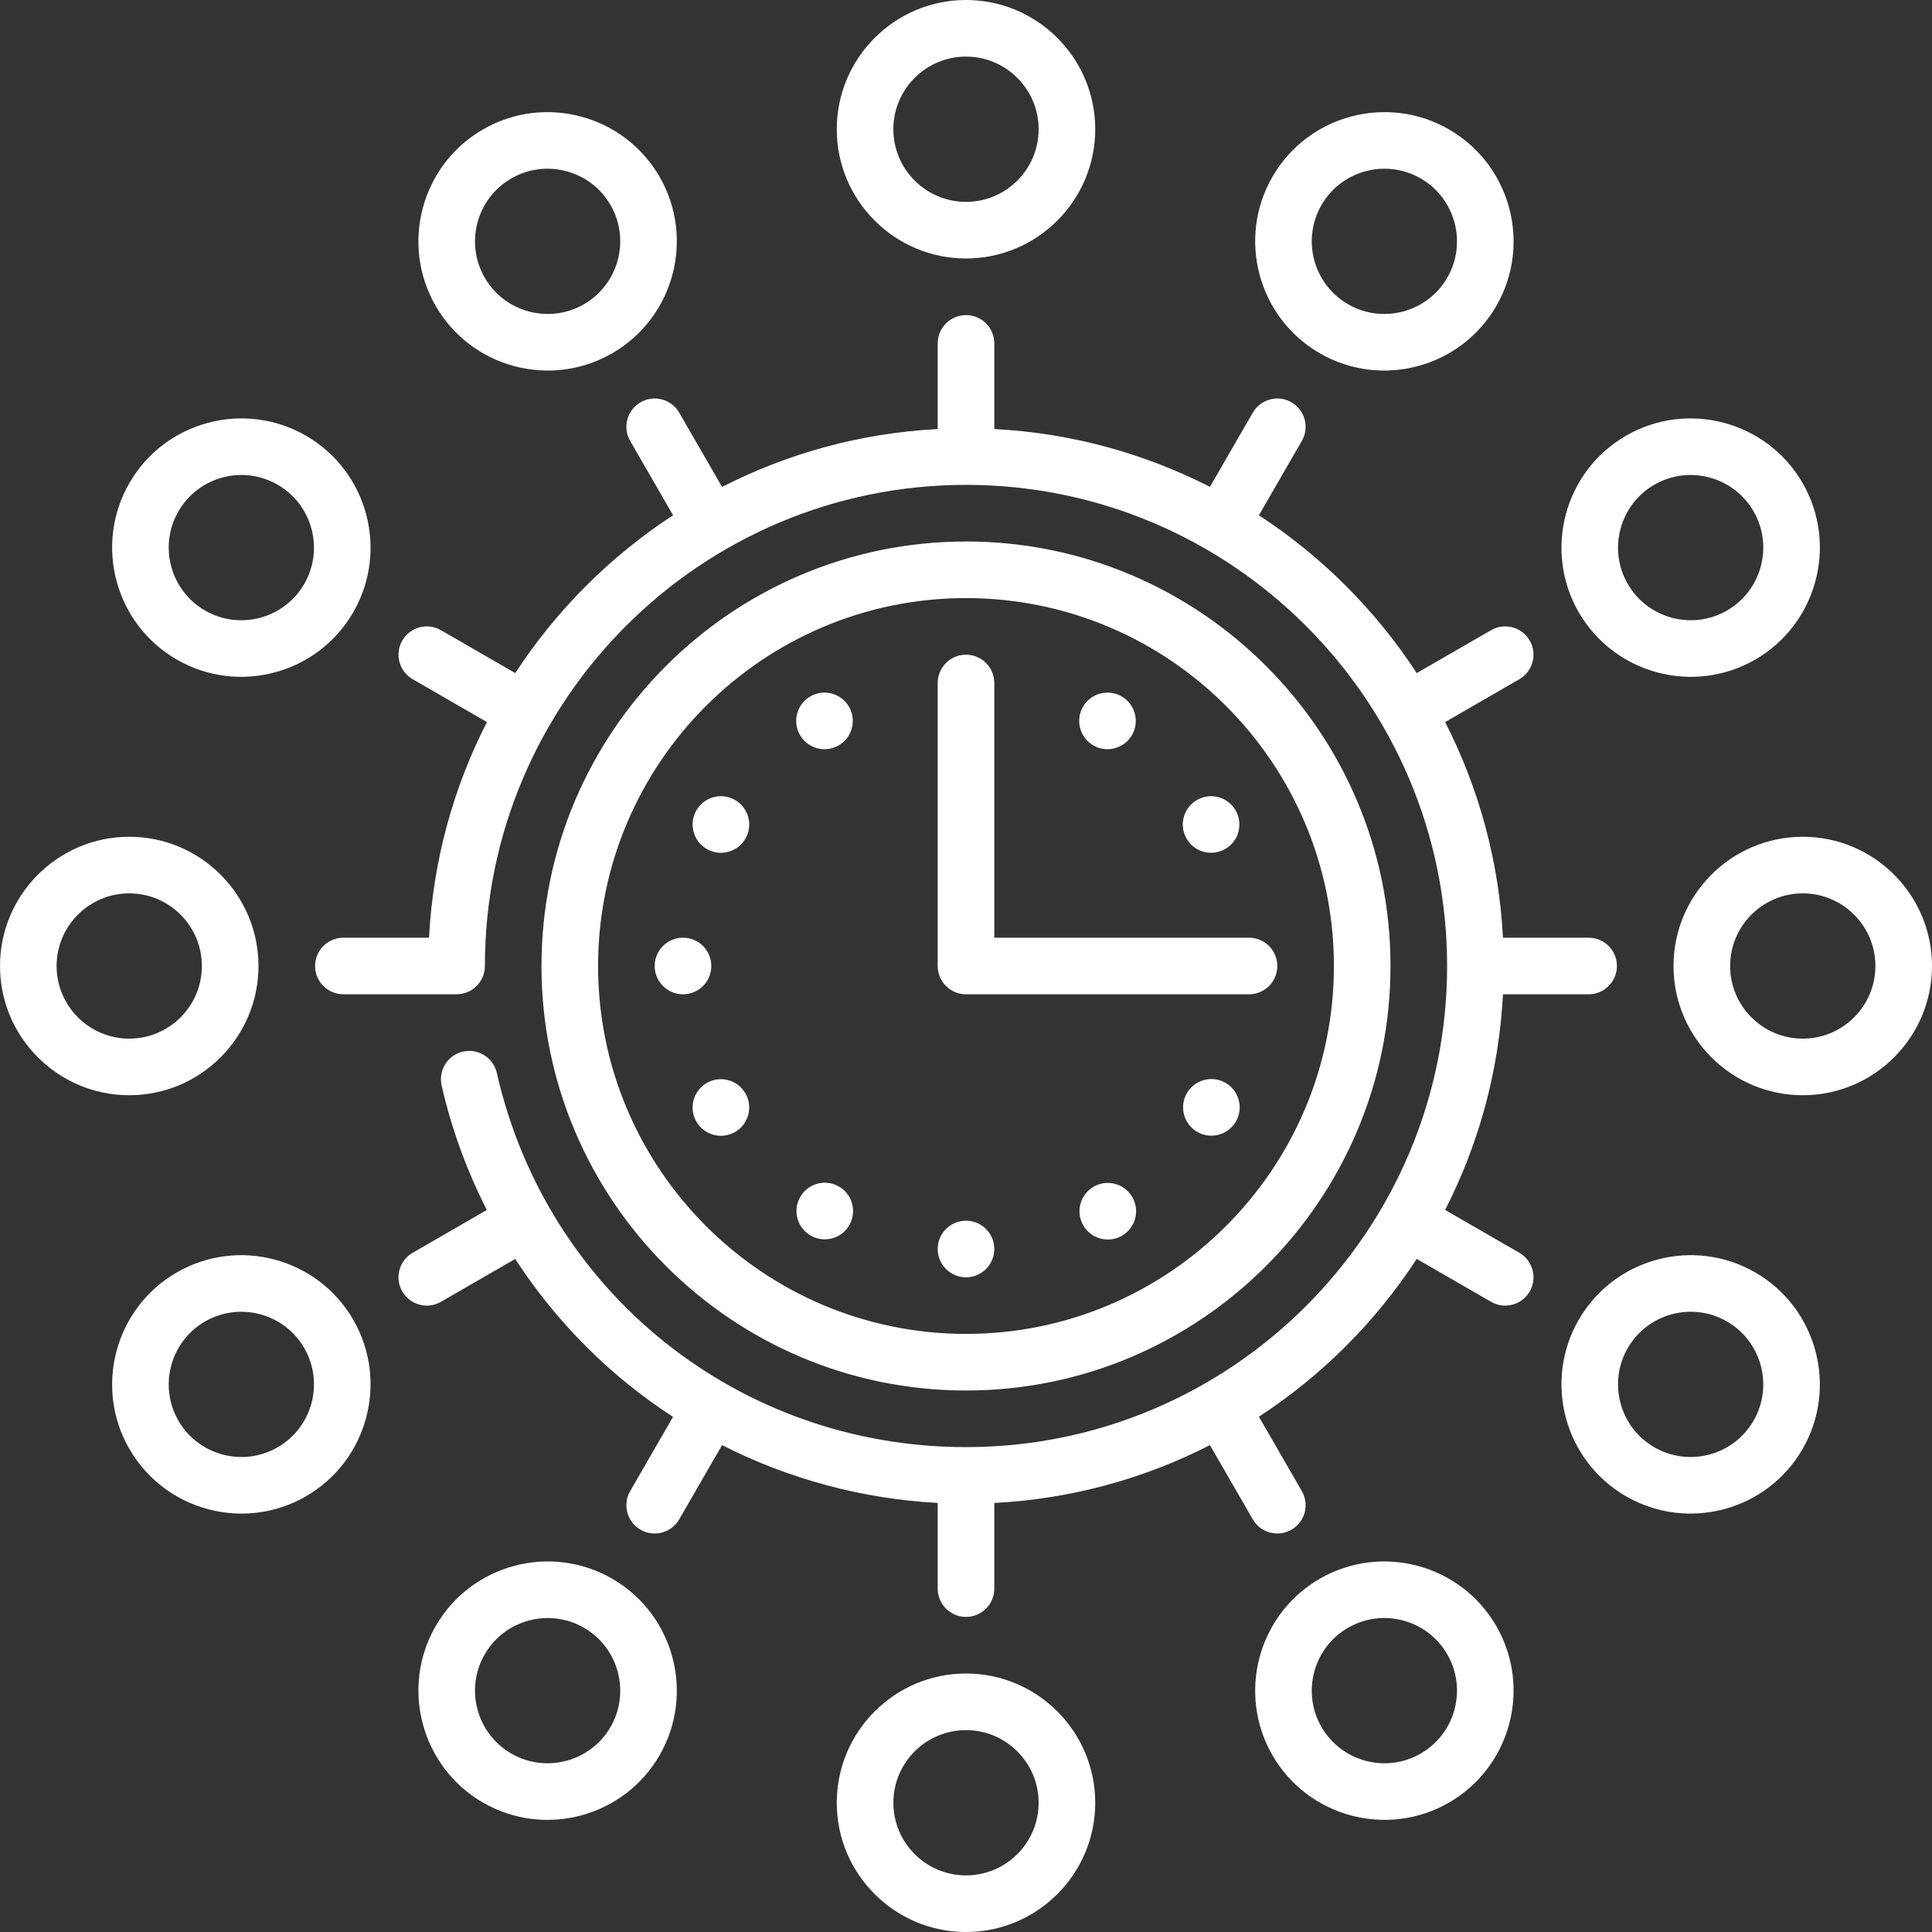 <?xml version="1.0" encoding="UTF-8"?> <svg xmlns="http://www.w3.org/2000/svg" width="512" height="512" viewBox="0 0 512 512" fill="none"><rect x="0" y="0" width="512" height="512" fill="#333333" stroke="none"/> <path d="M256 338.5C260.142 338.5 263.5 335.142 263.5 331C263.5 326.858 260.142 323.5 256 323.5C251.858 323.5 248.5 326.858 248.5 331C248.5 335.142 251.858 338.5 256 338.5Z" fill="white"></path> <path d="M300.821 322.931C301.894 318.93 299.52 314.816 295.519 313.744C291.517 312.671 287.404 315.045 286.331 319.046C285.258 323.047 287.632 327.161 291.634 328.234C295.635 329.306 299.748 326.932 300.821 322.931Z" fill="white"></path> <path d="M222.249 197.543C225.836 195.472 227.065 190.885 224.994 187.298C222.923 183.711 218.336 182.482 214.749 184.553C211.162 186.624 209.933 191.211 212.004 194.798C214.075 198.385 218.662 199.614 222.249 197.543Z" fill="white"></path> <path d="M322.972 300.708C326.973 299.635 329.347 295.521 328.274 291.52C327.201 287.519 323.088 285.145 319.087 286.218C315.085 287.29 312.711 291.404 313.784 295.405C314.857 299.406 318.97 301.78 322.972 300.708Z" fill="white"></path> <path d="M187.298 224.994C190.885 227.065 195.472 225.836 197.543 222.249C199.614 218.662 198.385 214.075 194.798 212.004C191.211 209.933 186.624 211.162 184.553 214.749C182.482 218.336 183.711 222.923 187.298 224.994Z" fill="white"></path> <path d="M181 263.5C185.142 263.5 188.5 260.142 188.5 256C188.5 251.858 185.142 248.5 181 248.5C176.858 248.5 173.5 251.858 173.5 256C173.5 260.142 176.858 263.5 181 263.5Z" fill="white"></path> <path d="M324.702 224.994C328.289 222.923 329.518 218.336 327.447 214.749C325.376 211.162 320.789 209.933 317.202 212.004C313.615 214.075 312.386 218.662 314.457 222.249C316.528 225.836 321.115 227.065 324.702 224.994Z" fill="white"></path> <path d="M194.798 299.994C198.385 297.923 199.614 293.336 197.543 289.749C195.472 286.162 190.885 284.933 187.298 287.004C183.711 289.075 182.482 293.662 184.553 297.249C186.624 300.836 191.211 302.065 194.798 299.994Z" fill="white"></path> <path d="M289.749 197.543C293.336 199.614 297.923 198.385 299.994 194.798C302.065 191.211 300.836 186.624 297.249 184.553C293.662 182.482 289.075 183.711 287.004 187.298C284.933 190.885 286.162 195.472 289.749 197.543Z" fill="white"></path> <path d="M220.517 328.18C224.518 327.107 226.892 322.994 225.819 318.993C224.746 314.992 220.633 312.617 216.632 313.69C212.63 314.763 210.256 318.877 211.329 322.878C212.402 326.879 216.515 329.253 220.517 328.18Z" fill="white"></path> <path d="M256 368.5C318.033 368.5 368.5 318.033 368.5 256C368.5 193.967 318.033 143.5 256 143.5C193.967 143.5 143.5 193.967 143.5 256C143.5 318.033 193.967 368.5 256 368.5ZM256 158.5C309.762 158.5 353.5 202.238 353.5 256C353.5 309.762 309.762 353.5 256 353.5C202.238 353.5 158.5 309.762 158.5 256C158.5 202.238 202.238 158.5 256 158.5Z" fill="white"></path> <path d="M256 263.5H331C335.142 263.5 338.5 260.142 338.5 256C338.5 251.858 335.142 248.5 331 248.5H263.5V181C263.5 176.858 260.142 173.5 256 173.5C251.858 173.5 248.5 176.858 248.5 181V256C248.5 260.142 251.858 263.5 256 263.5Z" fill="white"></path> <path d="M256 68.5C274.886 68.5 290.25 53.136 290.25 34.25C290.25 15.364 274.886 0 256 0C237.114 0 221.75 15.364 221.75 34.25C221.75 53.136 237.114 68.5 256 68.5ZM256 15C266.614 15 275.25 23.636 275.25 34.25C275.25 44.864 266.614 53.5 256 53.5C245.386 53.5 236.75 44.864 236.75 34.25C236.75 23.636 245.386 15 256 15Z" fill="white"></path> <path d="M256 443.5C237.114 443.5 221.75 458.864 221.75 477.75C221.75 496.636 237.114 512 256 512C274.886 512 290.25 496.636 290.25 477.75C290.25 458.864 274.886 443.5 256 443.5ZM256 497C245.386 497 236.75 488.364 236.75 477.75C236.75 467.136 245.386 458.5 256 458.5C266.614 458.5 275.25 467.136 275.25 477.75C275.25 488.364 266.614 497 256 497Z" fill="white"></path> <path d="M162.249 93.619C178.605 84.176 184.228 63.188 174.785 46.833C165.342 30.478 144.355 24.854 127.999 34.296C111.643 43.738 106.02 64.727 115.463 81.082C124.906 97.437 145.893 103.062 162.249 93.619ZM135.499 47.287C144.691 41.98 156.488 45.141 161.795 54.333C167.102 63.525 163.941 75.322 154.749 80.629C145.557 85.936 133.76 82.775 128.453 73.583C123.146 64.391 126.307 52.594 135.499 47.287V47.287Z" fill="white"></path> <path d="M349.749 418.381C333.393 427.824 327.77 448.812 337.213 465.167C346.656 481.522 367.644 487.146 383.999 477.703C400.354 468.26 405.978 447.272 396.535 430.917C387.092 414.562 366.105 408.938 349.749 418.381ZM376.499 464.713C367.307 470.02 355.51 466.859 350.203 457.667C344.896 448.475 348.057 436.678 357.249 431.371C366.441 426.064 378.238 429.225 383.545 438.417C388.852 447.609 385.691 459.406 376.499 464.713Z" fill="white"></path> <path d="M46.834 174.787C63.19 184.23 84.178 178.606 93.62 162.251C103.062 145.896 97.439 124.907 81.084 115.465C64.729 106.023 43.74 111.645 34.297 128.001C24.854 144.357 30.478 165.345 46.834 174.787ZM47.288 135.501C52.595 126.309 64.392 123.148 73.584 128.455C82.776 133.762 85.937 145.559 80.63 154.751C75.323 163.943 63.526 167.104 54.334 161.797C45.142 156.49 41.981 144.693 47.288 135.501V135.501Z" fill="white"></path> <path d="M465.166 337.215C448.81 327.772 427.822 333.396 418.38 349.751C408.938 366.106 414.561 387.095 430.916 396.537C447.271 405.979 468.26 400.356 477.702 384.001C487.144 367.646 481.522 346.657 465.166 337.215ZM464.712 376.501C459.405 385.693 447.608 388.854 438.416 383.547C429.224 378.24 426.063 366.443 431.37 357.251C436.677 348.059 448.474 344.898 457.666 350.205C466.858 355.512 470.019 367.309 464.712 376.501Z" fill="white"></path> <path d="M402.644 332.005L382.972 320.647C391.823 303.333 397.235 283.982 398.303 263.5H421C425.142 263.5 428.5 260.142 428.5 256C428.5 251.858 425.142 248.5 421 248.5H398.303C397.236 228.018 391.823 208.667 382.972 191.353L402.644 179.995C406.231 177.924 407.46 173.337 405.389 169.75C403.318 166.163 398.731 164.934 395.144 167.005L375.445 178.378C364.569 161.7 350.3 147.43 333.622 136.555L344.995 116.856C347.066 113.269 345.837 108.682 342.25 106.611C338.663 104.54 334.076 105.769 332.005 109.356L320.647 129.028C303.333 120.177 283.982 114.765 263.5 113.697V91C263.5 86.858 260.142 83.5 256 83.5C251.858 83.5 248.5 86.858 248.5 91V113.699C228.018 114.767 208.671 120.183 191.357 129.035L179.995 109.355C177.924 105.768 173.337 104.539 169.75 106.61C166.163 108.681 164.934 113.268 167.005 116.855L178.376 136.55C161.698 147.426 147.427 161.696 136.551 178.375L116.856 167.004C113.269 164.933 108.682 166.162 106.611 169.749C104.54 173.336 105.769 177.923 109.356 179.994L129.036 191.356C120.184 208.67 114.763 228.016 113.695 248.498H91C86.858 248.498 83.5 251.856 83.5 255.998C83.5 260.14 86.858 263.498 91 263.498H121C125.142 263.498 128.5 260.14 128.5 255.998C128.5 185.694 185.696 128.498 256 128.498C326.304 128.498 383.5 185.696 383.5 256C383.5 326.304 326.304 383.5 256 383.5C196.042 383.5 144.914 342.724 131.665 284.34C130.748 280.3 126.729 277.766 122.691 278.686C118.651 279.603 116.12 283.62 117.037 287.66C119.642 299.138 123.693 310.221 129.021 320.651L109.356 332.005C105.769 334.076 104.54 338.663 106.611 342.25C108.682 345.837 113.269 347.066 116.856 344.995L136.533 333.635C144.67 346.141 154.765 357.404 166.484 366.877C170.297 369.959 174.262 372.829 178.355 375.485L167.005 395.144C164.934 398.731 166.163 403.318 169.75 405.389C173.337 407.46 177.924 406.231 179.995 402.644L191.351 382.975C209.045 391.967 228.551 397.232 248.5 398.292V421C248.5 425.142 251.858 428.5 256 428.5C260.142 428.5 263.5 425.142 263.5 421V398.303C283.982 397.236 303.333 391.823 320.647 382.972L332.005 402.644C334.076 406.231 338.663 407.46 342.25 405.389C345.837 403.318 347.066 398.731 344.995 395.144L333.622 375.445C350.3 364.569 364.57 350.3 375.445 333.622L395.144 344.995C398.731 347.066 403.318 345.837 405.389 342.25C407.46 338.663 406.231 334.076 402.644 332.005Z" fill="white"></path> <path d="M68.5 256C68.5 237.114 53.136 221.75 34.25 221.75C15.364 221.75 0 237.114 0 256C0 274.886 15.364 290.25 34.25 290.25C53.136 290.25 68.5 274.886 68.5 256ZM15 256C15 245.386 23.636 236.75 34.25 236.75C44.864 236.75 53.5 245.386 53.5 256C53.5 266.614 44.864 275.25 34.25 275.25C23.636 275.25 15 266.614 15 256Z" fill="white"></path> <path d="M477.75 221.75C458.864 221.75 443.5 237.114 443.5 256C443.5 274.886 458.864 290.25 477.75 290.25C496.636 290.25 512 274.886 512 256C512 237.114 496.636 221.75 477.75 221.75ZM477.75 275.25C467.136 275.25 458.5 266.614 458.5 256C458.5 245.386 467.136 236.75 477.75 236.75C488.364 236.75 497 245.386 497 256C497 266.614 488.364 275.25 477.75 275.25Z" fill="white"></path> <path d="M46.833 337.215C30.477 346.657 24.854 367.645 34.296 384.001C43.738 400.357 64.727 405.98 81.082 396.537C97.437 387.094 103.061 366.106 93.618 349.751C84.175 333.396 63.188 327.772 46.833 337.215ZM73.583 383.547C64.391 388.854 52.594 385.693 47.287 376.501C41.98 367.309 45.141 355.512 54.333 350.205C63.525 344.898 75.322 348.059 80.629 357.251C85.936 366.443 82.775 378.24 73.583 383.547V383.547Z" fill="white"></path> <path d="M465.167 174.787C481.523 165.344 487.146 144.356 477.703 128.001C468.26 111.646 447.272 106.022 430.917 115.465C414.562 124.908 408.938 145.896 418.381 162.251C427.824 178.606 448.812 184.23 465.167 174.787ZM438.417 128.455C447.609 123.148 459.406 126.309 464.713 135.501C470.02 144.693 466.859 156.49 457.667 161.797C448.475 167.104 436.678 163.943 431.371 154.751C426.064 145.559 429.225 133.762 438.417 128.455Z" fill="white"></path> <path d="M162.251 418.381C145.895 408.938 124.907 414.562 115.465 430.917C106.023 447.272 111.645 468.261 128.001 477.704C144.357 487.147 165.345 481.523 174.787 465.168C184.229 448.813 178.607 427.824 162.251 418.381ZM161.797 457.667C156.49 466.859 144.693 470.02 135.501 464.713C126.309 459.406 123.148 447.609 128.455 438.417C133.762 429.225 145.559 426.064 154.751 431.371C163.943 436.678 167.104 448.475 161.797 457.667Z" fill="white"></path> <path d="M349.751 93.62C366.107 103.063 387.095 97.439 396.537 81.084C405.979 64.729 400.357 43.74 384.001 34.297C367.645 24.854 346.657 30.478 337.215 46.833C327.773 63.188 333.395 84.177 349.751 93.62ZM350.205 54.334C355.512 45.142 367.309 41.981 376.501 47.288C385.693 52.595 388.854 64.392 383.547 73.584C378.24 82.776 366.443 85.937 357.251 80.63C348.059 75.323 344.898 63.526 350.205 54.334V54.334Z" fill="white"></path> </svg> 
